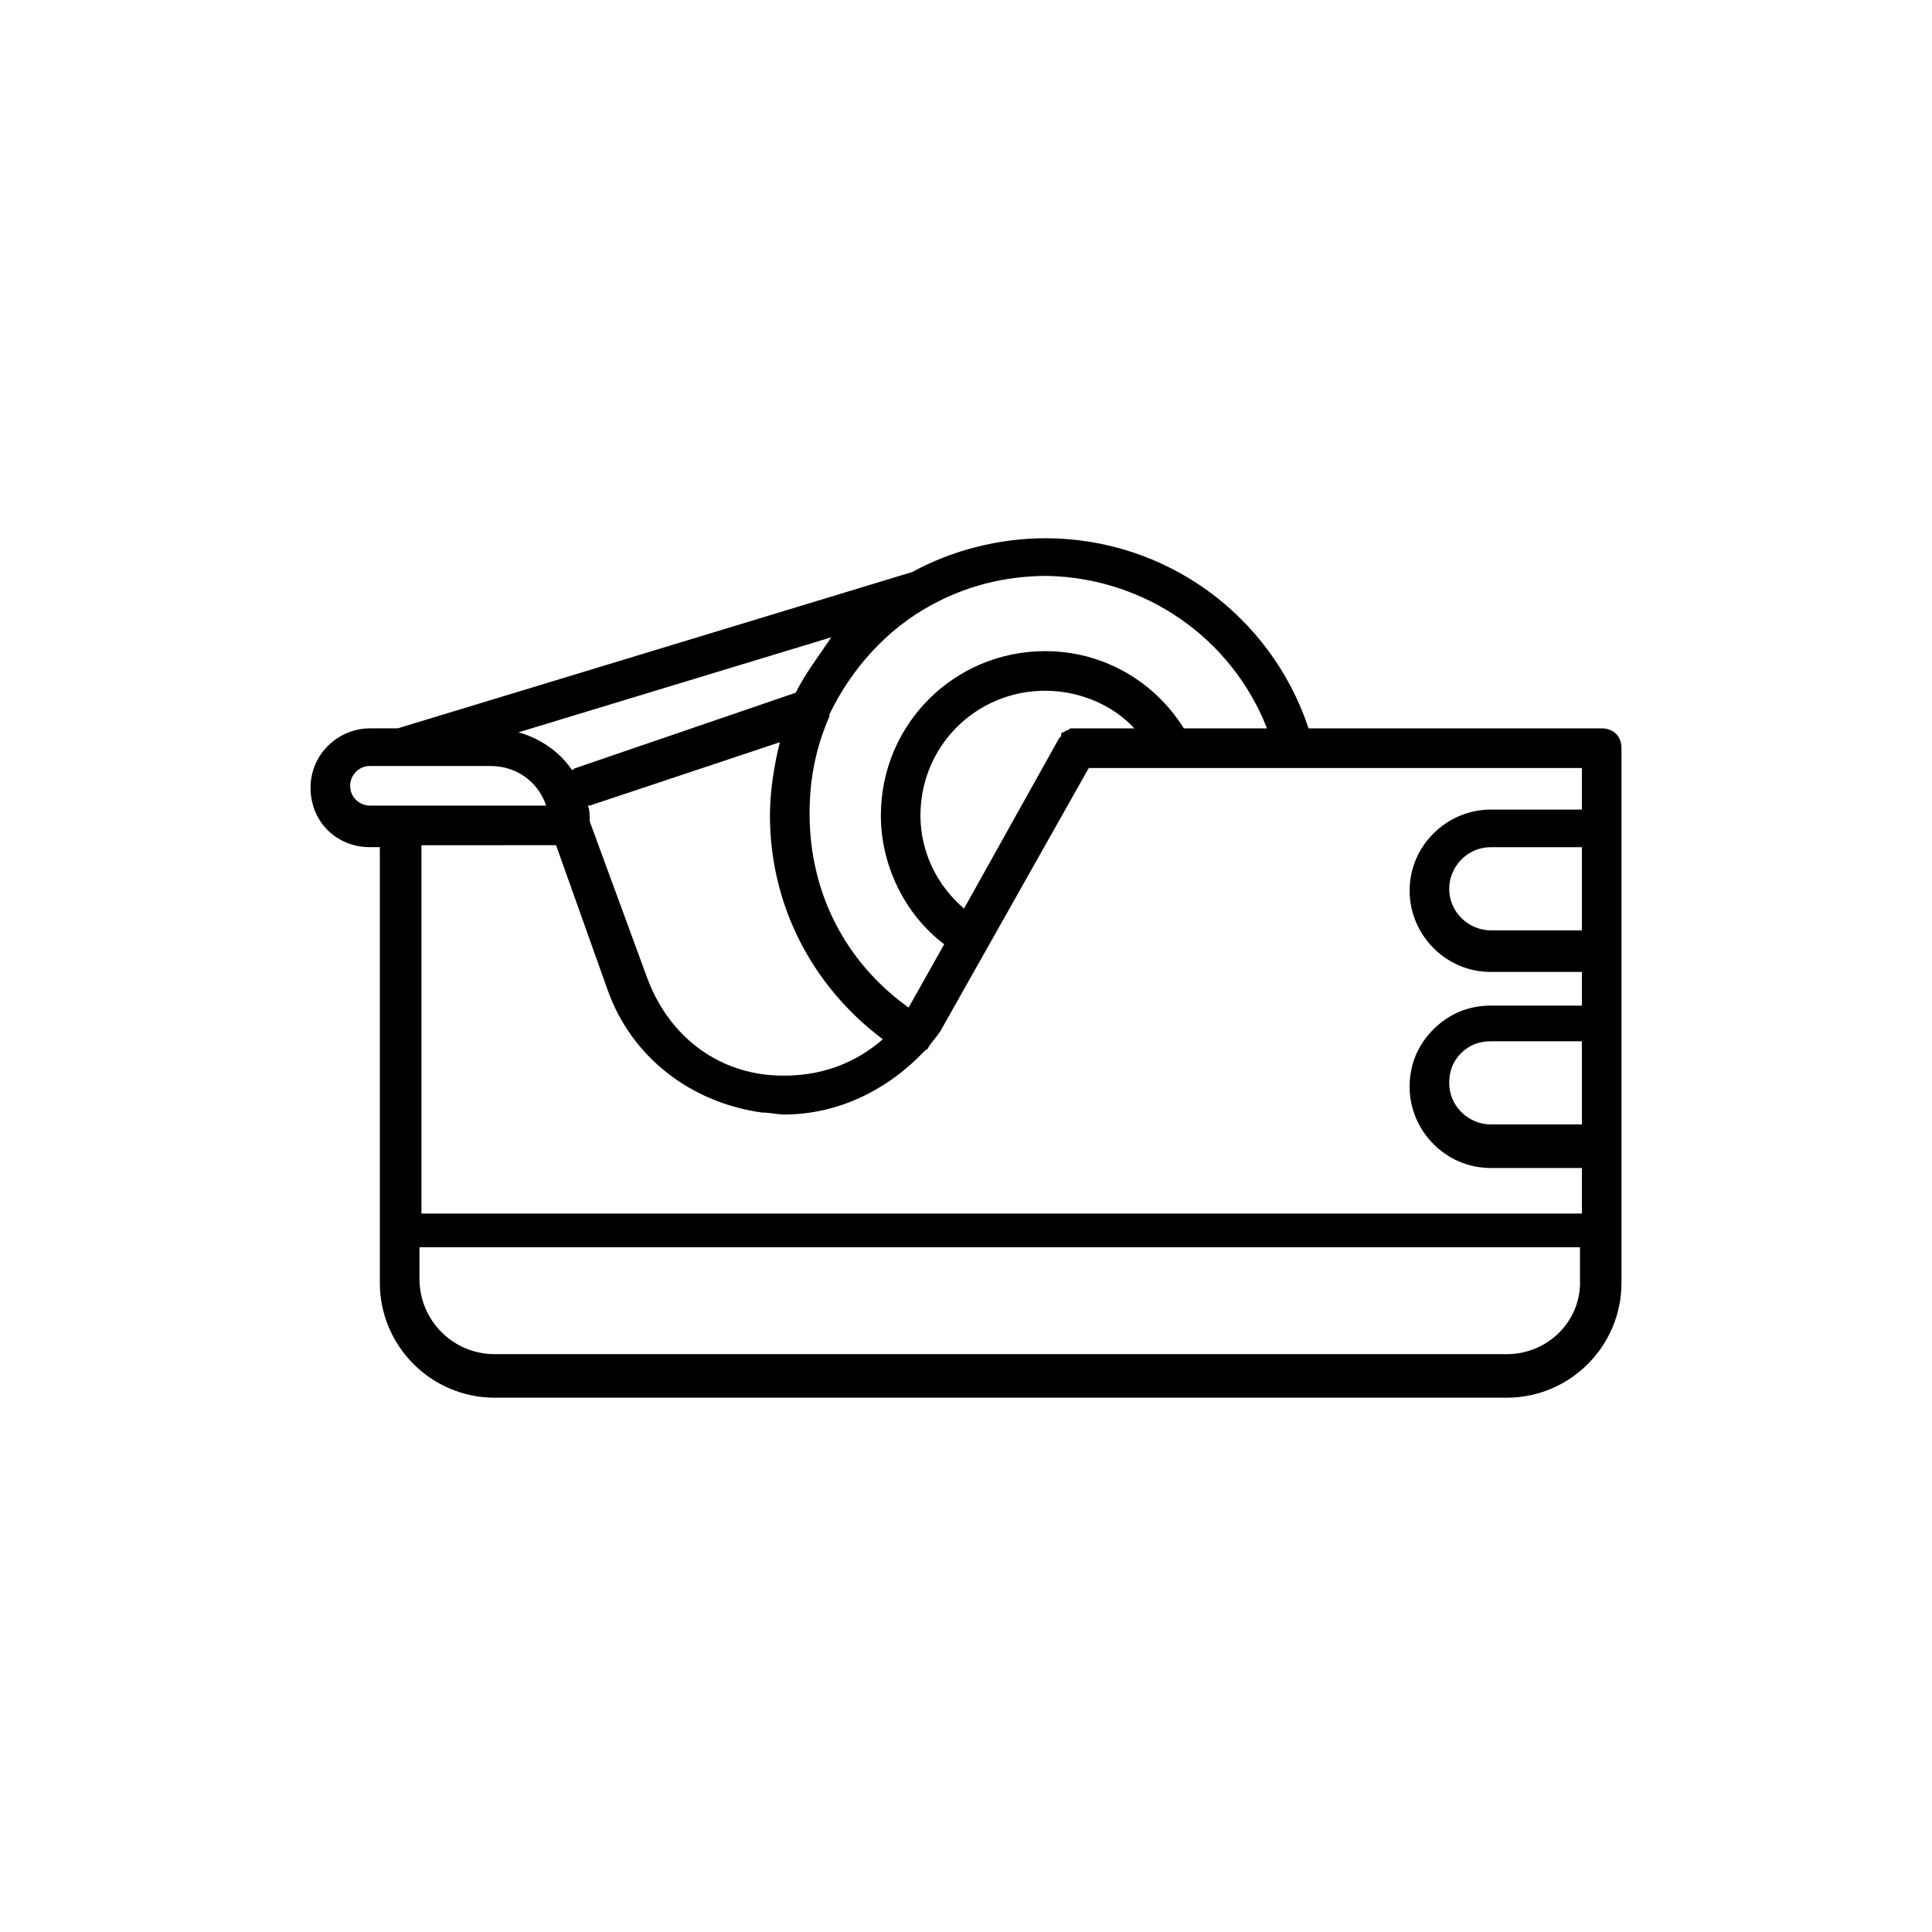 <?xml version="1.0" encoding="UTF-8"?>
<!-- Uploaded to: ICON Repo, www.svgrepo.com, Generator: ICON Repo Mixer Tools -->
<svg fill="#000000" width="800px" height="800px" version="1.1" viewBox="144 144 512 512" xmlns="http://www.w3.org/2000/svg">
 <path d="m573.71 469.8v-127.53c0-3.148-2.098-5.246-5.246-5.246h-77.672c-9.973-29.914-37.785-50.383-69.797-50.383-12.07 0-24.664 3.148-35.16 8.922l-136.45 41.461h-7.348c-8.398 0-15.742 6.824-15.742 15.742 0 8.922 6.824 15.742 15.742 15.742h2.625v115.46c0 16.793 13.645 30.438 30.438 30.438h268.17c16.793 0 30.438-13.645 30.438-30.438zm-10.496-27.812h-24.141c-5.773 0-11.02-4.723-11.02-11.02 0-3.148 1.051-5.773 3.148-7.871 2.098-2.098 4.723-3.148 7.871-3.148h24.141zm0-51.434h-24.141c-5.773 0-11.02-4.723-11.02-11.02 0-5.773 4.723-11.02 11.02-11.02h24.141zm-83.441-53.527h-22.043c-7.871-12.594-21.516-20.469-36.734-20.469-24.141 0-43.559 19.418-43.559 43.559 0 13.121 6.297 26.238 16.793 34.113l-9.445 16.793c-16.793-12.07-26.238-30.438-26.238-51.43 0-8.922 1.574-17.32 5.246-25.715v-0.523c5.773-12.07 15.219-22.566 26.766-28.863 9.445-5.246 19.941-7.871 30.965-7.871 25.711 0.52 48.801 16.266 58.25 40.406zm-50.383 0h-0.523-1.051c-0.523 0-0.523 0.523-1.051 0.523-0.523 0-0.523 0.523-1.051 0.523-0.523 0-0.523 0.523-0.523 1.051l-0.523 0.523-25.191 45.133c-7.348-6.297-11.547-15.219-11.547-24.664 0-18.367 14.695-33.062 33.062-33.062 8.922 0 17.844 3.672 23.617 9.973zm-74.52-9.449-58.254 19.945c-0.523 0-0.523 0.523-1.051 0.523-3.148-4.723-8.398-8.398-14.168-9.973l82.918-25.191c-3.148 4.727-6.824 9.449-9.445 14.695zm-54.582 34.113c0-1.574 0-3.148-0.523-4.199h0.523l50.383-16.793c-1.574 6.297-2.625 13.121-2.625 19.418 0 23.617 11.02 45.133 29.914 59.301-8.398 7.348-18.895 10.496-30.438 9.445-15.219-1.574-26.766-11.547-32.012-25.715zm-63.5-9.445c0-2.625 2.098-5.246 5.246-5.246h32.012c6.824 0 12.594 4.199 14.695 10.496h-46.707c-2.621-0.004-5.246-2.102-5.246-5.25zm54.578 15.742 13.645 38.309c6.297 17.844 22.043 29.914 40.934 32.539 2.098 0 4.199 0.523 5.773 0.523 14.168 0 27.289-6.297 37.262-16.793 0.523-0.523 1.051-0.523 1.051-1.051 1.051-1.574 2.098-2.625 3.148-4.199l39.359-69.793h130.68v11.02h-24.141c-11.547 0-21.516 9.445-21.516 21.516 0 11.547 9.445 21.516 21.516 21.516h24.141v8.922h-24.141c-5.773 0-11.02 2.098-15.219 6.297-4.199 4.199-6.297 9.445-6.297 15.219 0 11.547 9.445 21.516 21.516 21.516h24.141v12.07l-307.53 0.004v-97.613zm251.91 134.88h-268.17c-11.02 0-19.941-8.922-19.941-19.941v-8.398h307.54v8.398c0.52 11.02-8.402 19.941-19.422 19.941z"/>
</svg>